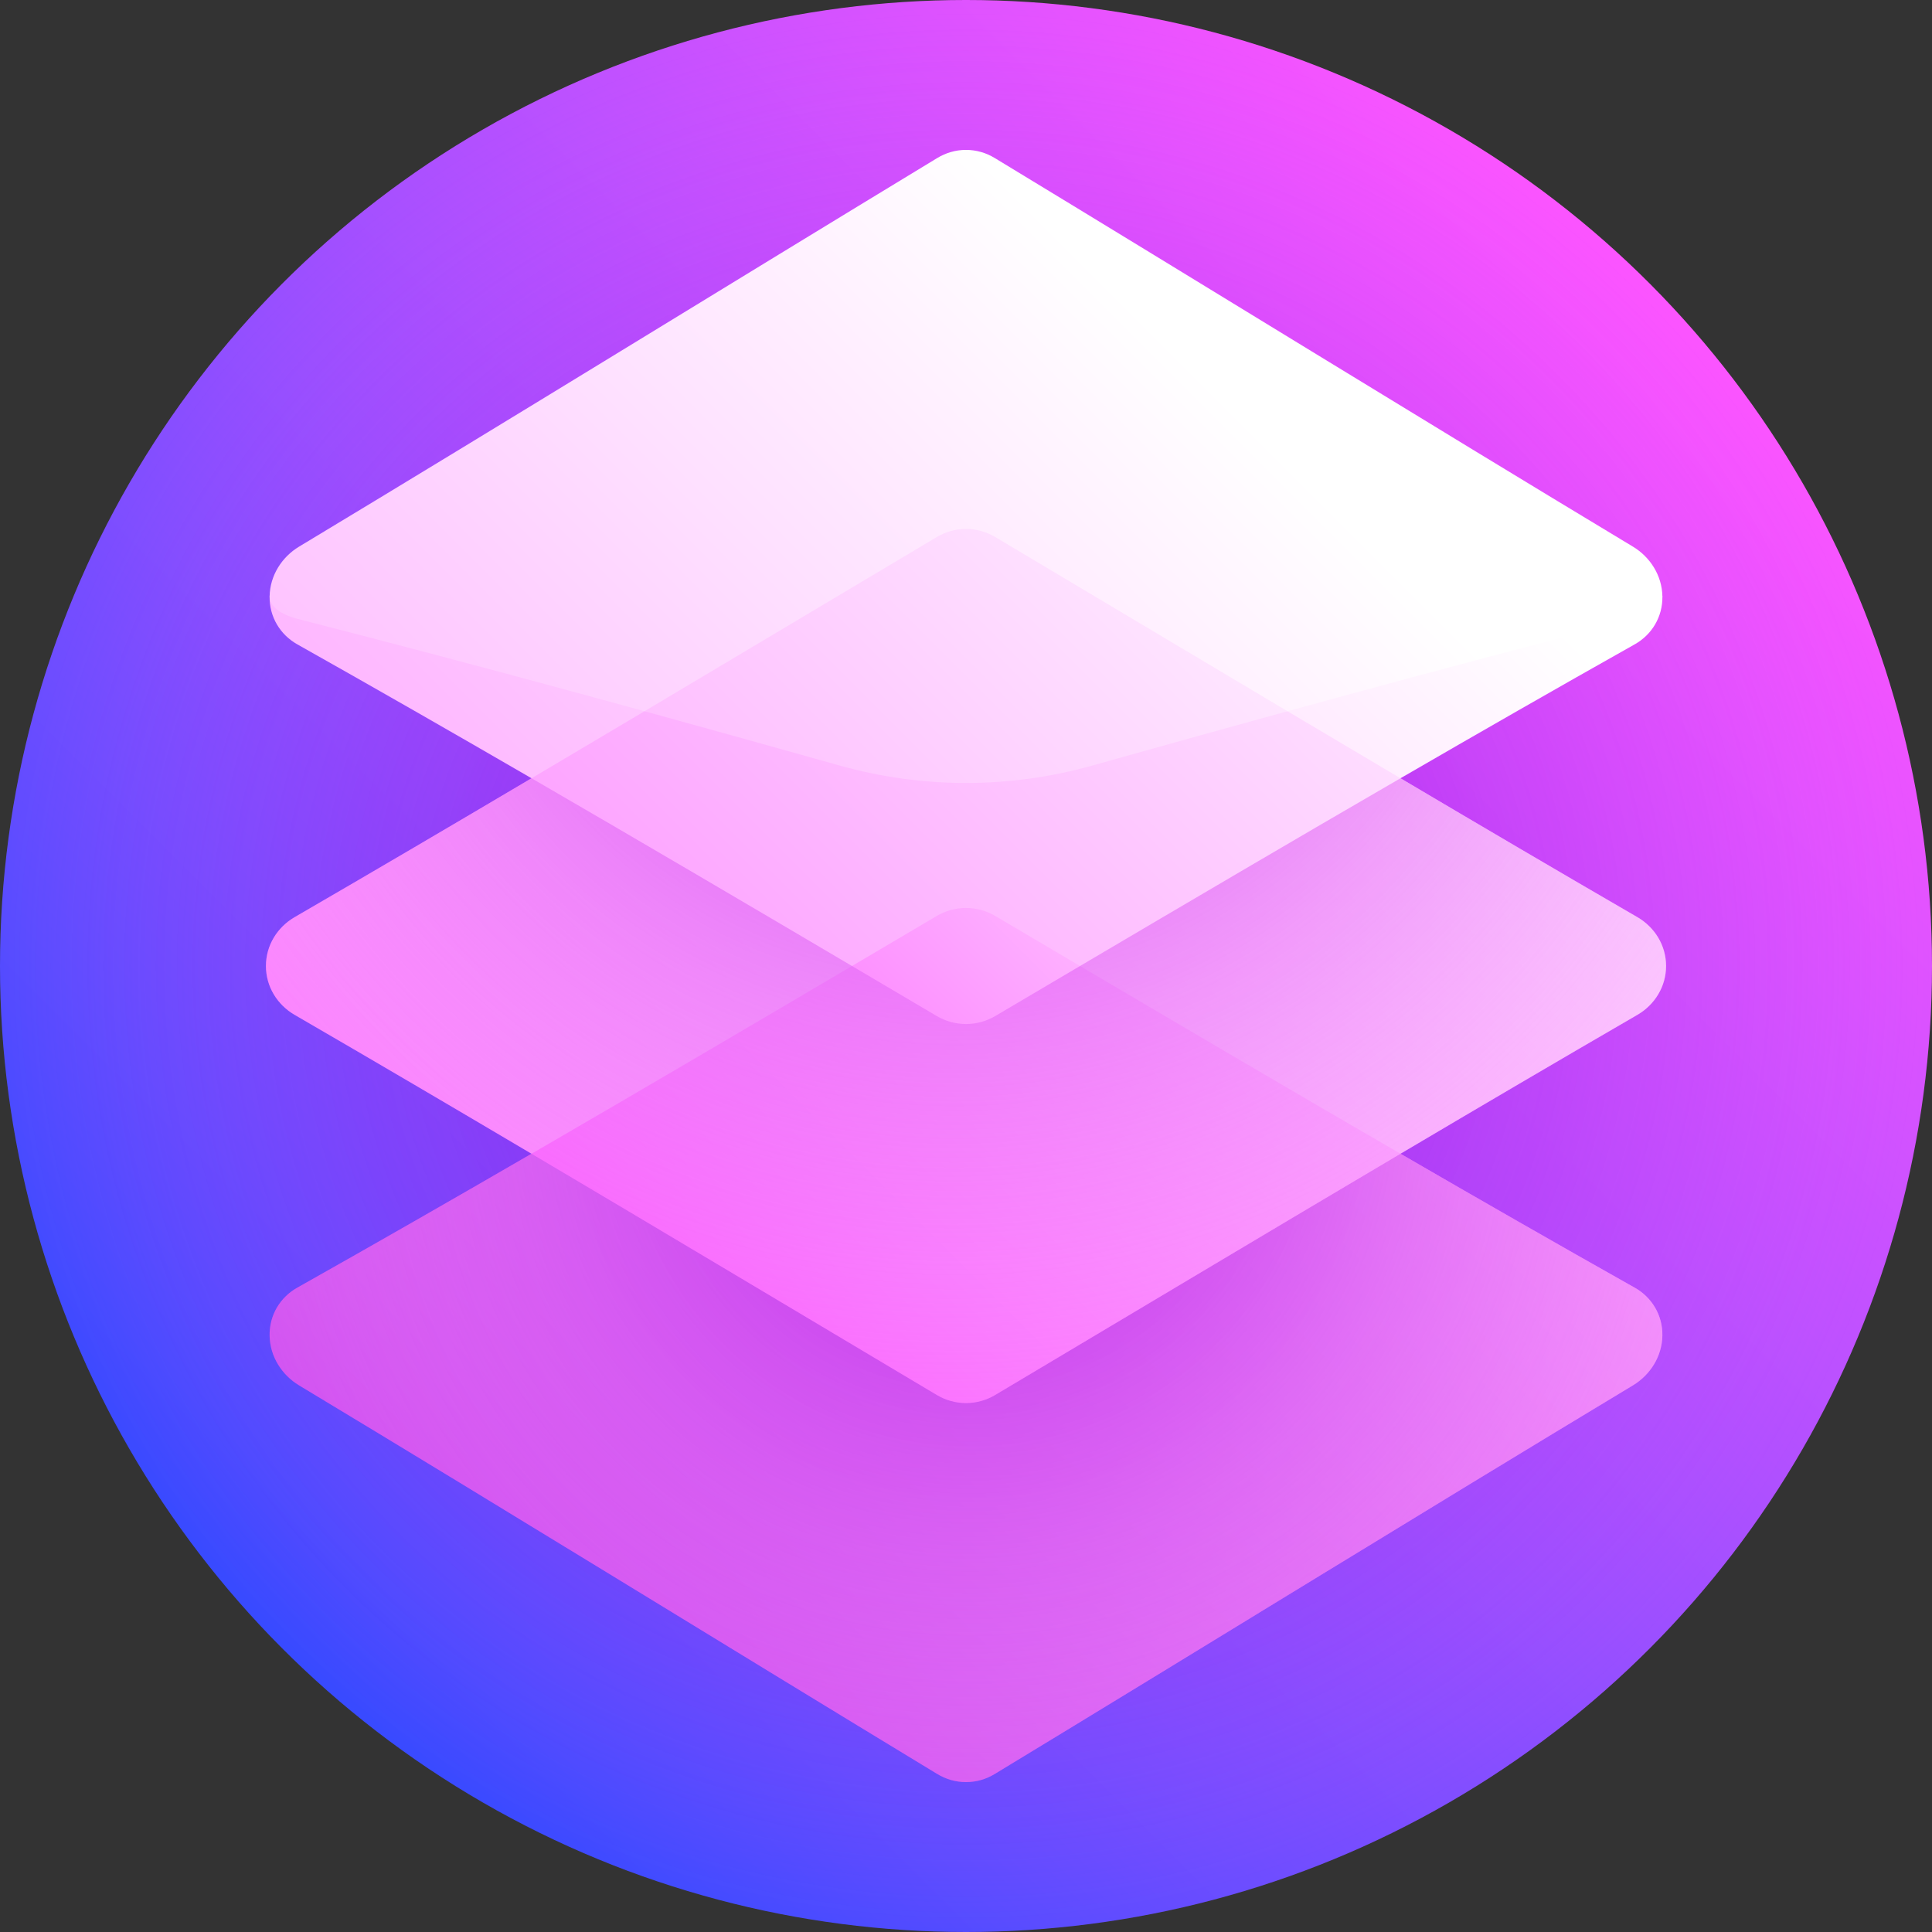<svg id="Capa_1" enable-background="new 0 0 512 512" height="512" viewBox="0 0 512 512" width="512" xmlns="http://www.w3.org/2000/svg" xmlns:xlink="http://www.w3.org/1999/xlink"><rect x="0" y="0" width="512" height="512" fill="#333333" stroke="none"/><linearGradient id="SVGID_1_" gradientUnits="userSpaceOnUse" x1="74.981" x2="437.019" y1="437.019" y2="74.981"><stop offset="0" stop-color="#364aff"/><stop offset="1" stop-color="#fc54ff"/></linearGradient><radialGradient id="SVGID_2_" cx="256" cy="256" gradientUnits="userSpaceOnUse" r="258.6"><stop offset=".095" stop-color="#8d00db" stop-opacity=".66"/><stop offset=".282" stop-color="#9f0de1" stop-opacity=".523"/><stop offset=".654" stop-color="#cc30f0" stop-opacity=".252"/><stop offset="1" stop-color="#fc54ff" stop-opacity="0"/></radialGradient><linearGradient id="SVGID_3_" gradientUnits="userSpaceOnUse" x1="92.1" x2="378.246" y1="517.811" y2="231.665"><stop offset="0" stop-color="#b31de7"/><stop offset="1" stop-color="#fda0ff"/></linearGradient><radialGradient id="SVGID_4_" cx="257.034" cy="291.028" gradientUnits="userSpaceOnUse" r="292.156"><stop offset="0" stop-color="#b31de7"/><stop offset=".147" stop-color="#c238ec" stop-opacity=".853"/><stop offset=".418" stop-color="#dc65f4" stop-opacity=".582"/><stop offset=".66" stop-color="#ee85fa" stop-opacity=".34"/><stop offset=".862" stop-color="#f999fe" stop-opacity=".138"/><stop offset="1" stop-color="#fda0ff" stop-opacity="0"/></radialGradient><linearGradient id="lg1"><stop offset="0" stop-color="#fc54ff"/><stop offset="1" stop-color="#fff"/></linearGradient><linearGradient id="SVGID_5_" gradientUnits="userSpaceOnUse" x1="57.12" x2="437.64" xlink:href="#lg1" y1="454.88" y2="74.36"/><linearGradient id="SVGID_6_" gradientUnits="userSpaceOnUse" x1="186.003" x2="455.665" y1="375.75" y2="106.087"><stop offset="0" stop-color="#fc54ff"/><stop offset=".406" stop-color="#fd9bff"/><stop offset="1" stop-color="#fff"/></linearGradient><radialGradient id="SVGID_7_" cx="252.882" cy="124.569" gradientUnits="userSpaceOnUse" r="317.329"><stop offset="0" stop-color="#b31de7"/><stop offset=".058" stop-color="#ba2ae9" stop-opacity=".942"/><stop offset=".267" stop-color="#d254f1" stop-opacity=".733"/><stop offset=".471" stop-color="#e575f7" stop-opacity=".529"/><stop offset=".666" stop-color="#f28dfb" stop-opacity=".334"/><stop offset=".846" stop-color="#fa9bfe" stop-opacity=".154"/><stop offset="1" stop-color="#fda0ff" stop-opacity="0"/></radialGradient><linearGradient id="SVGID_8_" gradientUnits="userSpaceOnUse" x1="96.98" x2="332.279" y1="320.12" y2="84.821"><stop offset="0" stop-color="#fda0ff"/><stop offset=".32" stop-color="#febbff"/><stop offset="1" stop-color="#fff"/></linearGradient><linearGradient id="SVGID_9_" gradientUnits="userSpaceOnUse" x1="68.317" x2="320.982" y1="343.488" y2="90.823"><stop offset="0" stop-color="#fda0ff"/><stop offset=".978" stop-color="#fff"/></linearGradient><linearGradient id="lg2"><stop offset="0" stop-color="#fda0ff"/><stop offset="1" stop-color="#fff"/></linearGradient><linearGradient id="SVGID_10_" gradientUnits="userSpaceOnUse" x1="187.452" x2="386.908" xlink:href="#lg2" y1="274.796" y2="75.34"/><linearGradient id="SVGID_11_" gradientUnits="userSpaceOnUse" x1="140.532" x2="358.039" xlink:href="#lg2" y1="303.951" y2="86.445"/><linearGradient id="SVGID_12_" gradientUnits="userSpaceOnUse" x1="178.88" x2="351.794" xlink:href="#lg1" y1="333.12" y2="160.206"/><g><circle cx="256" cy="256" fill="url(#SVGID_1_)" r="256"/><circle cx="256" cy="256" fill="url(#SVGID_2_)" r="256"/><path d="m140.861 305.752c-20.786 12.044-41.505 23.915-62.111 35.51-4.465 2.518-7.41 7.236-7.3 12.737.11 5.5 3.242 10.382 7.793 13.129 57.052 34.365 113.74 69.389 169.169 103.011 2.231 1.349 4.817 2.133 7.587 2.135 2.77.001 5.357-.786 7.587-2.135 55.429-33.622 112.117-68.647 169.169-103.011 4.551-2.746 7.683-7.631 7.793-13.129.11-5.499-2.835-10.22-7.3-12.737-20.606-11.595-41.324-23.467-62.111-35.51-76.757.631-153.517.631-230.276 0z" fill="url(#SVGID_3_)"/><path d="m140.861 305.752c-20.786 12.044-41.505 23.915-62.111 35.51-4.465 2.518-7.41 7.236-7.3 12.737.11 5.5 3.242 10.382 7.793 13.129 57.052 34.365 113.74 69.389 169.169 103.011 2.231 1.349 4.817 2.133 7.587 2.135 2.77.001 5.357-.786 7.587-2.135 55.429-33.622 112.117-68.647 169.169-103.011 4.551-2.746 7.683-7.631 7.793-13.129.11-5.499-2.835-10.22-7.3-12.737-20.606-11.595-41.324-23.467-62.111-35.51-76.757.631-153.517.631-230.276 0z" fill="url(#SVGID_4_)"/><path d="m433.939 243.067c-20.917-12.125-41.865-24.432-62.8-36.819-76.759-.631-153.518-.631-230.277 0-20.935 12.387-41.884 24.694-62.8 36.819-4.533 2.633-7.587 7.433-7.587 12.933 0 5.503 3.054 10.3 7.586 12.933 20.917 12.125 41.865 24.432 62.8 36.819 76.759.631 153.518.631 230.277 0 20.935-12.387 41.884-24.694 62.8-36.819 4.532-2.633 7.586-7.432 7.586-12.933.001-5.5-3.053-10.301-7.585-12.933z" fill="url(#SVGID_5_)"/><path d="m225.784 256c-28.358 16.731-56.703 33.401-84.923 49.752 35.92 21.253 71.801 42.74 107.418 63.942 2.269 1.344 4.901 2.131 7.721 2.13 2.82 0 5.452-.784 7.721-2.13 35.617-21.202 71.498-42.689 107.418-63.942-28.22-16.352-56.565-33.021-84.923-49.752-20.144 0-40.288 0-60.432 0z" fill="url(#SVGID_6_)"/><path d="m433.939 243.067c-20.917-12.125-41.865-24.432-62.8-36.819-76.759-.631-153.518-.631-230.277 0-20.935 12.387-41.884 24.694-62.8 36.819-4.533 2.633-7.587 7.433-7.587 12.933 0 5.503 3.054 10.3 7.586 12.933 56.804 32.927 113.842 67.202 170.218 100.761 2.269 1.344 4.901 2.131 7.721 2.13 2.82 0 5.452-.784 7.721-2.13 56.376-33.56 113.414-67.834 170.218-100.761 4.532-2.633 7.586-7.432 7.586-12.933 0-5.5-3.054-10.301-7.586-12.933z" fill="url(#SVGID_7_)"/><path d="m71.451 158c-.11 5.5 2.835 10.218 7.3 12.737 20.606 11.595 41.324 23.467 62.111 35.511 76.759-.631 153.518-.631 230.277 0 20.786-12.044 41.505-23.916 62.111-35.511 4.465-2.517 7.41-7.238 7.3-12.737-123.034-3.267-246.066-3.267-369.099 0z" fill="url(#SVGID_8_)"/><path d="m440.549 158c-.11-5.5-3.242-10.381-7.793-13.129-57.052-34.364-113.74-69.389-169.169-103.011-2.231-1.347-4.816-2.135-7.587-2.135-2.77.001-5.357.787-7.587 2.135-55.429 33.622-112.117 68.647-169.169 103.011-4.551 2.746-7.683 7.63-7.793 13.129-.053 2.641 2.933 4.863 7.415 6.013 51.106 13.072 102.493 27.247 154.007 41.781 15.417-.025 30.835-.025 46.252 0 51.514-14.534 102.902-28.709 154.007-41.781 4.484-1.149 7.47-3.373 7.417-6.013z" fill="url(#SVGID_9_)"/><path d="m341.2 188.483c-56.8-.468-113.601-.468-170.401 0-9.973 5.932-19.954 11.858-29.938 17.765 28.22 16.351 56.565 33.021 84.923 49.752h60.431c28.358-16.731 56.703-33.401 84.923-49.752-9.983-5.907-19.964-11.832-29.938-17.765z" fill="url(#SVGID_10_)"/><path d="m256 140.175c-2.82-.001-5.452.787-7.72 2.13-25.717 15.309-51.572 30.766-77.48 46.177 17.217 4.733 34.456 9.539 51.71 14.392 21.885 6.157 45.096 6.157 66.981 0 17.254-4.852 34.492-9.659 51.71-14.392-25.908-15.411-51.763-30.869-77.48-46.177-2.269-1.345-4.901-2.131-7.721-2.13z" fill="url(#SVGID_11_)"/><path d="m256 240.625c-2.839 0-5.49.783-7.772 2.126-7.481 4.417-14.963 8.835-22.444 13.249 7.481 4.413 14.963 8.832 22.443 13.249 2.283 1.341 4.933 2.126 7.772 2.126s5.49-.783 7.772-2.126c7.481-4.417 14.963-8.835 22.443-13.249-7.481-4.413-14.963-8.832-22.444-13.249-2.28-1.344-4.931-2.126-7.77-2.126z" fill="url(#SVGID_12_)"/></g></svg>